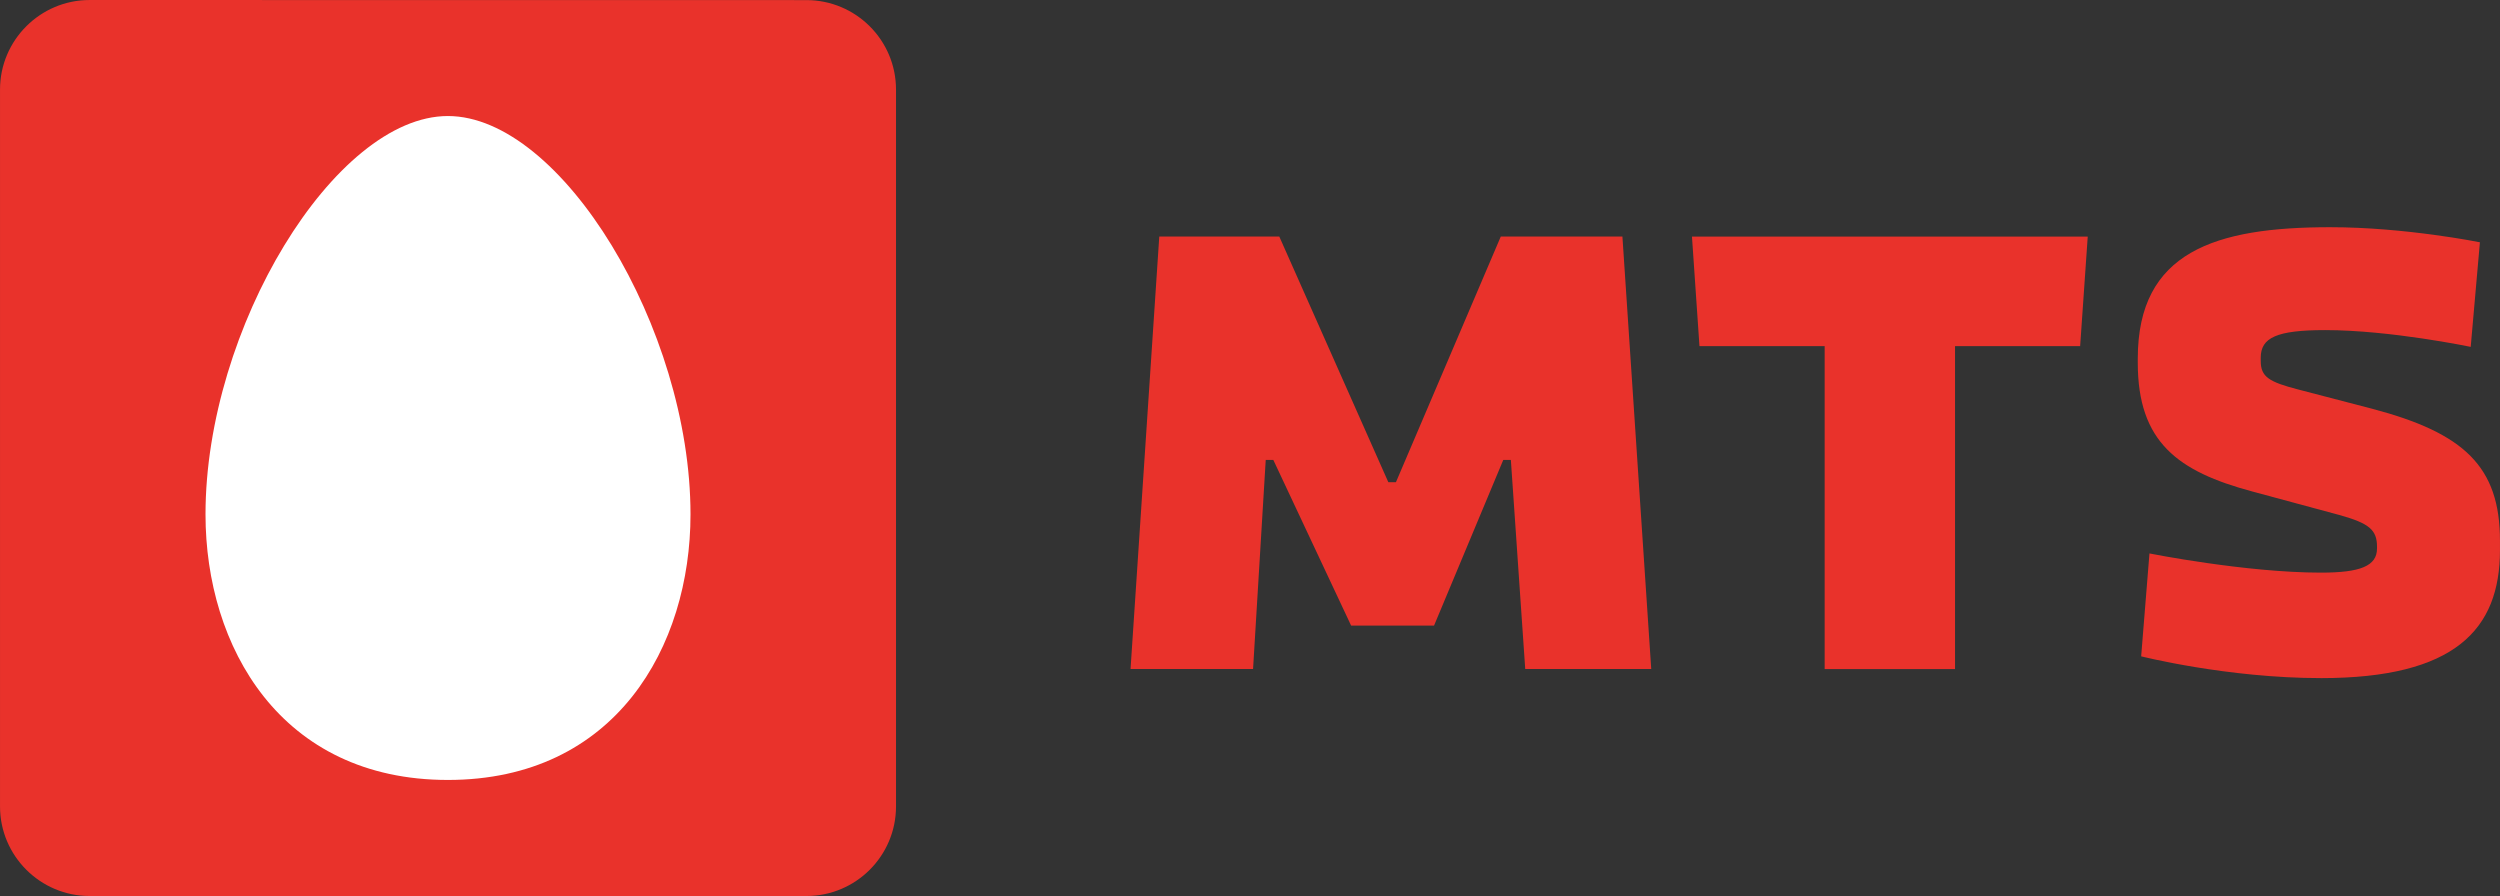 <?xml version="1.0" encoding="UTF-8"?>
<svg version="1.1" viewBox="0 0 418.52 150" xmlns="http://www.w3.org/2000/svg">
	<rect x="0" y="0" width="418.52" height="150" fill="#333333" stroke="none"/>
	<path d="m150 135c0 8.276-6.722 14.999-14.999 14.999h-120c-8.261 0-14.999-6.722-14.999-14.999v-120c0-8.276 6.737-14.998 14.999-14.998l120 0.015c8.276 0 14.999 6.707 14.999 14.984z" fill="#e9322b"/>
	<path d="m74.978 130.57c28.07 0 40.618-22.333 40.618-44.458 0-31.162-21.646-66.687-40.618-66.687-18.927 0-40.574 35.524-40.574 66.687 0 22.124 12.549 44.458 40.574 44.458" fill="#fff"/>
	<path d="m388.55 113.52c-15.686 0-30.102-3.645-30.102-3.645l1.389-17.224s16.104 3.212 28.712 3.212c6.588 0 9.382-1.105 9.382-4.048v-0.284c0-2.794-1.255-3.914-6.304-5.318l-14.55-3.929c-12.474-3.346-19.196-8.261-19.196-21.557v-0.702c0-17.926 13.027-21.99 32.208-21.99 12.608 0 25.067 2.525 25.067 2.525l-1.539 17.508s-13.445-2.808-24.365-2.808c-8.127 0-10.786 1.27-10.786 4.616v0.568c0 2.659 1.404 3.496 6.304 4.766l12.324 3.212c15.402 4.063 21.422 9.665 21.422 22.124v1.539c0 13.31-7.559 21.437-29.967 21.437m-148.48-8.789 11.592-27.741h1.27l2.405 35.001h21.094l-4.825-72.393h-20.362l-17.553 41.126h-1.27l-18.255-41.126h-20.093l-4.81 72.393h20.511l2.121-35.001h1.27l13.027 27.741zm44.435-46.793h20.959v54.063h21.826v-54.063h20.944l1.27-18.33h-66.253z" fill="#e9322b"/>
</svg>
